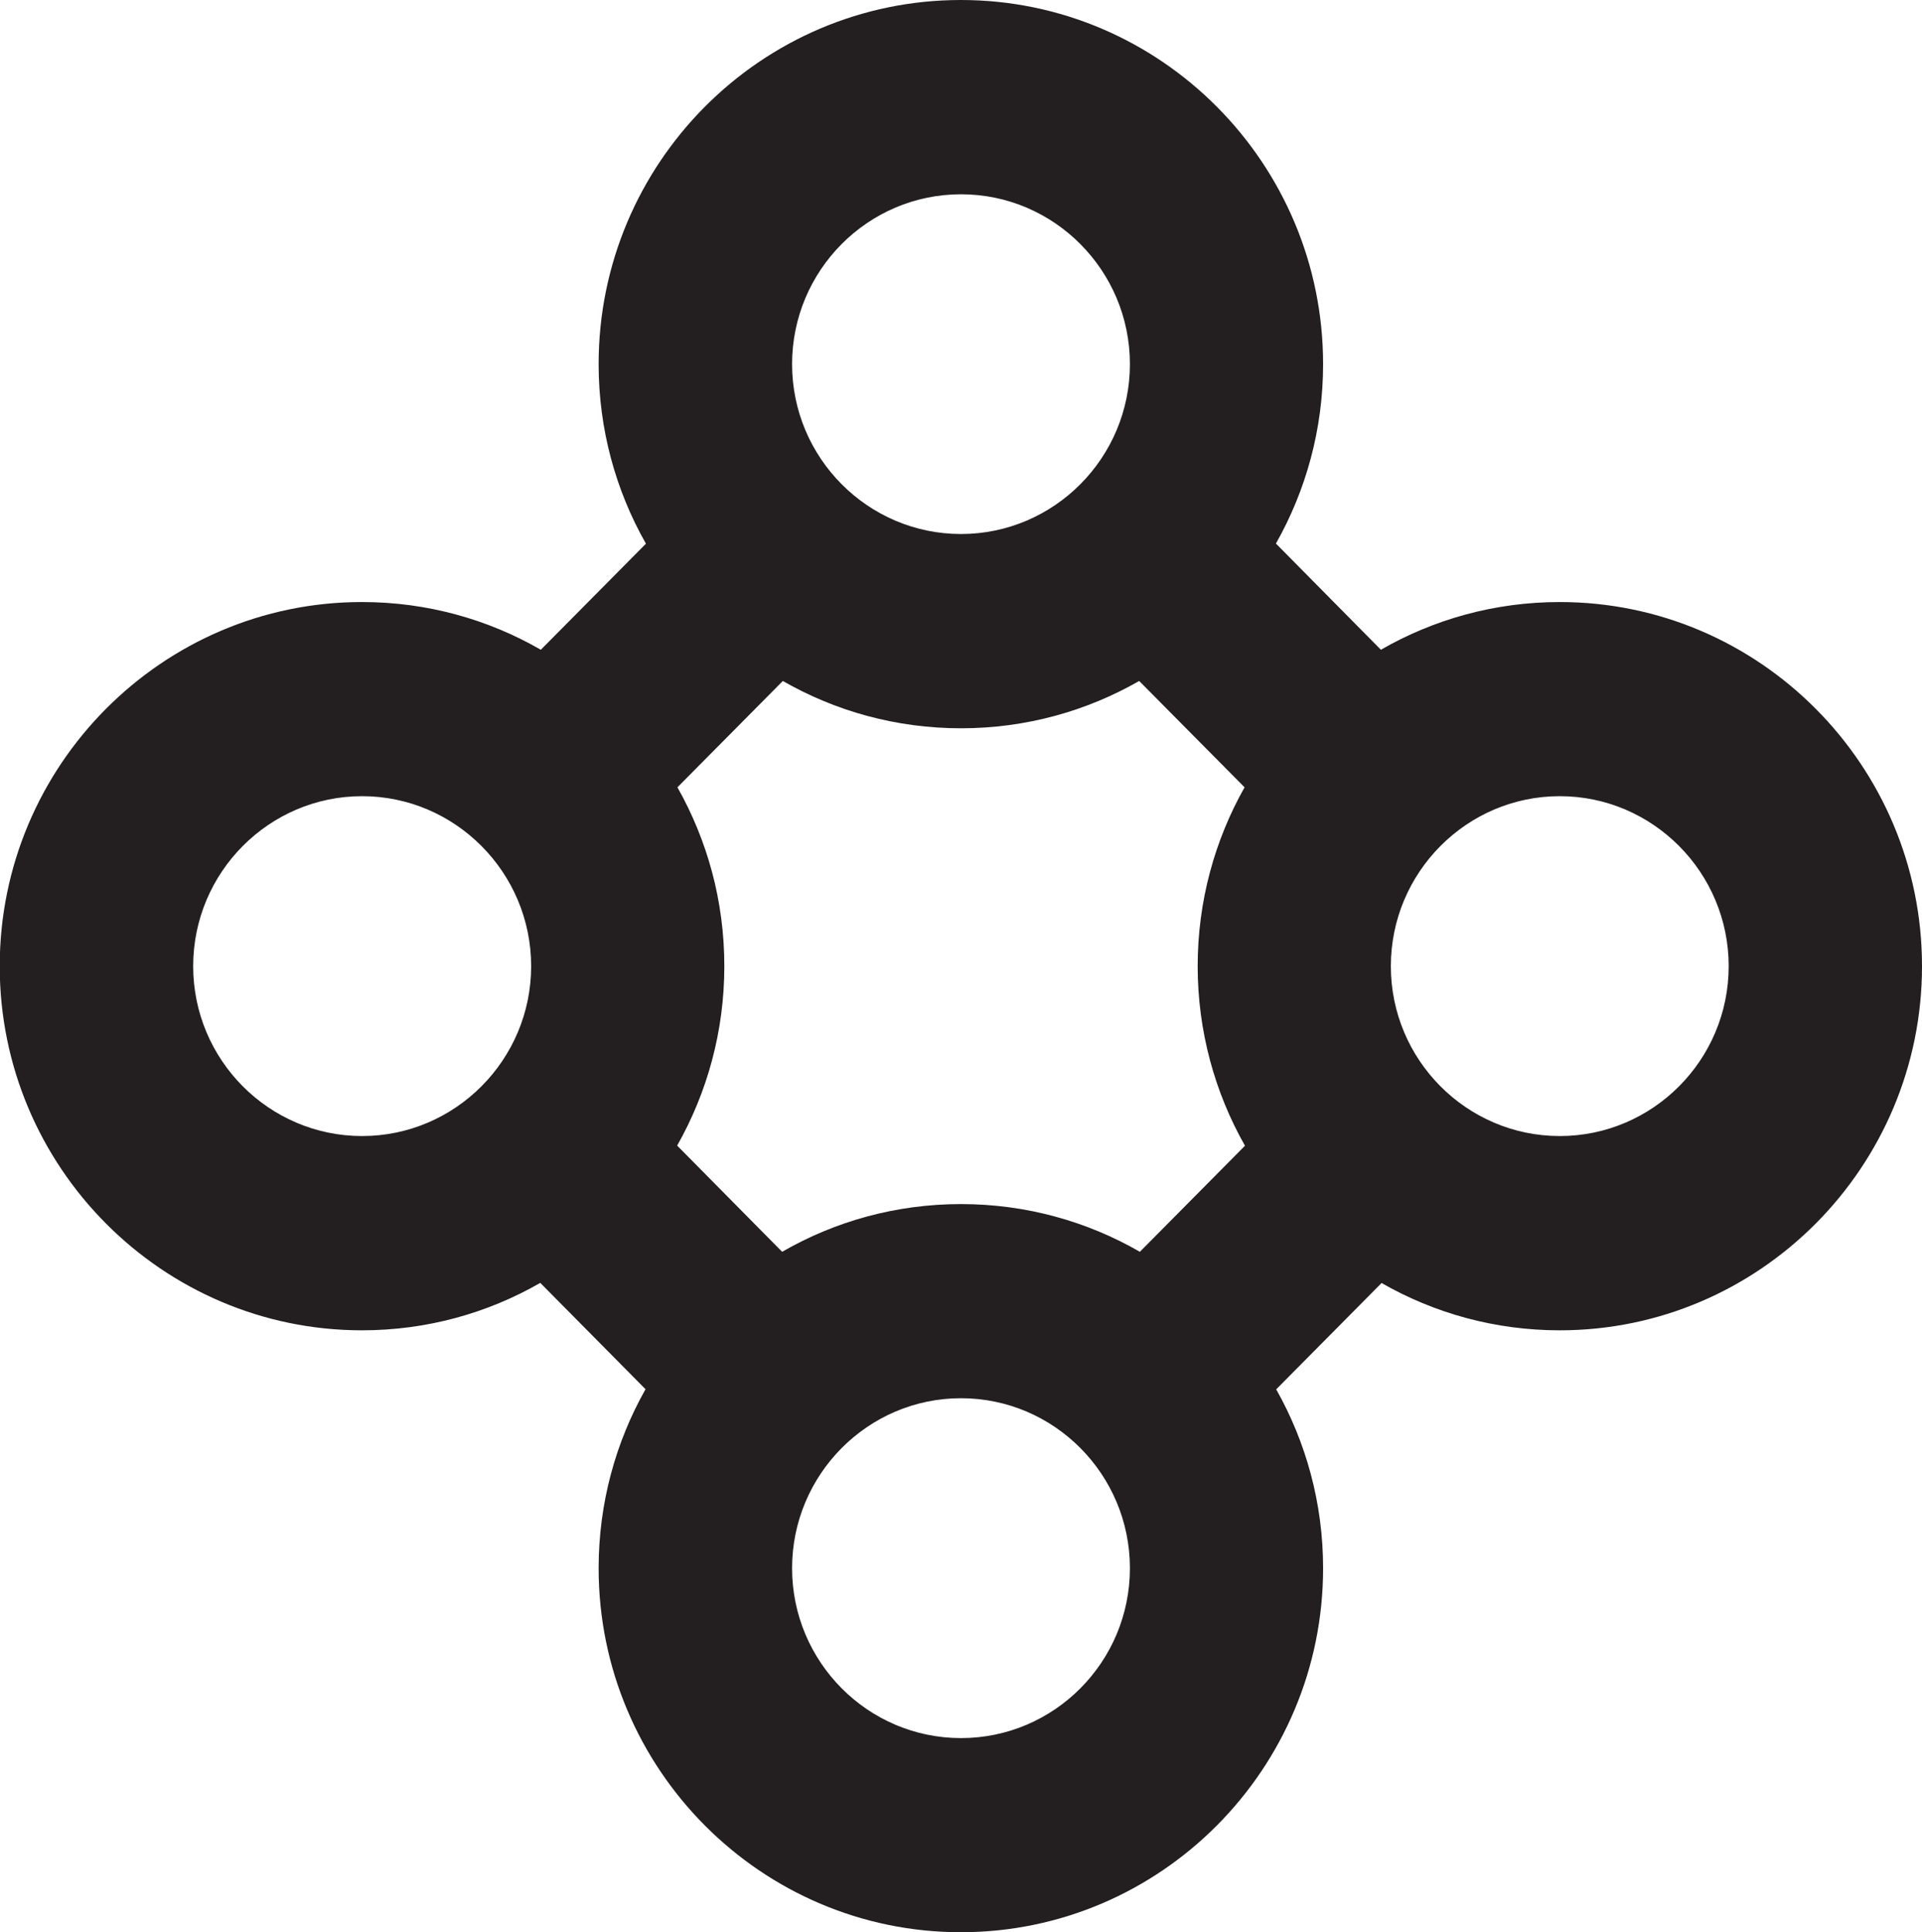 <?xml version="1.0" encoding="UTF-8"?>
<svg id="Layer_2" data-name="Layer 2" xmlns="http://www.w3.org/2000/svg" viewBox="0 0 140.98 141.73">
  <defs>
    <style>
      .cls-1 {
        fill: #231f20;
        stroke-width: 0px;
      }
    </style>
  </defs>
  <g id="Layer_1-2" data-name="Layer 1">
    <path class="cls-1" d="M114.41,44.16c-4.77,0-9.25,1.27-13.12,3.5l-7.7-7.79c2.2-3.89,3.46-8.38,3.46-13.16,0-14.73-11.92-26.71-26.57-26.71s-26.57,11.98-26.57,26.71c0,4.78,1.26,9.28,3.47,13.17l-7.71,7.78c-3.87-2.23-8.34-3.5-13.12-3.5-14.64,0-26.57,11.98-26.57,26.71s11.93,26.71,26.57,26.71c4.75,0,9.22-1.26,13.08-3.48l7.72,7.8c-2.19,3.88-3.44,8.36-3.44,13.13,0,14.72,11.92,26.7,26.57,26.7s26.57-11.98,26.57-26.7c0-4.76-1.25-9.24-3.44-13.12l7.73-7.8c3.86,2.21,8.31,3.47,13.07,3.47,14.65,0,26.57-11.99,26.57-26.71s-11.92-26.71-26.57-26.71ZM70.49,14.25c6.83,0,12.39,5.59,12.39,12.46s-5.56,12.46-12.39,12.46-12.39-5.59-12.39-12.46,5.56-12.46,12.39-12.46ZM14.17,70.87c0-6.87,5.56-12.47,12.39-12.47s12.4,5.6,12.4,12.47-5.57,12.46-12.4,12.46-12.39-5.59-12.39-12.46ZM70.49,127.49c-6.83,0-12.39-5.59-12.39-12.46s5.56-12.47,12.39-12.47,12.39,5.59,12.39,12.47-5.56,12.46-12.39,12.46ZM83.61,91.82c-3.87-2.23-8.34-3.5-13.12-3.5s-9.25,1.27-13.12,3.5l-7.7-7.79c2.2-3.89,3.46-8.38,3.46-13.16s-1.25-9.24-3.44-13.12l7.73-7.8c3.86,2.21,8.31,3.47,13.07,3.47s9.21-1.26,13.07-3.47l7.73,7.8c-2.19,3.88-3.44,8.36-3.44,13.12s1.26,9.28,3.47,13.17l-7.71,7.78ZM114.41,83.33c-6.83,0-12.39-5.59-12.39-12.46s5.56-12.47,12.39-12.47,12.39,5.6,12.39,12.47-5.56,12.46-12.39,12.46Z"/>
  </g>
</svg>